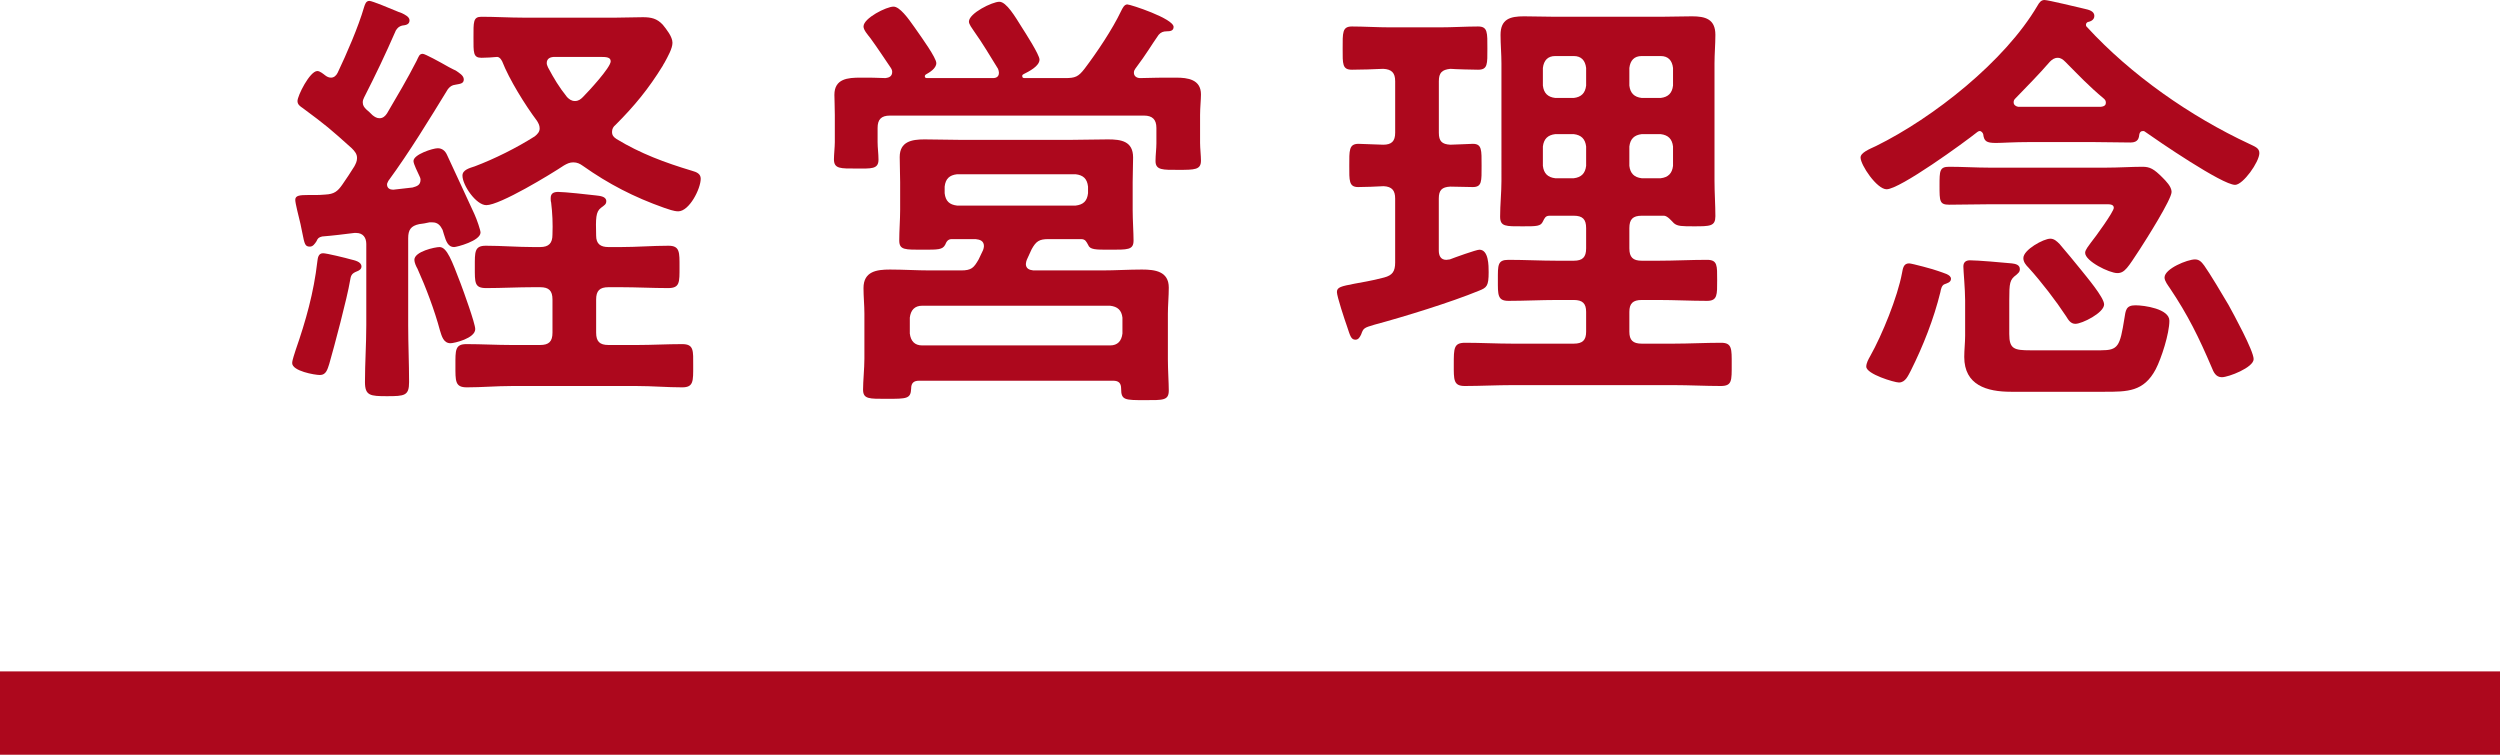 <?xml version="1.0" encoding="UTF-8"?><svg xmlns="http://www.w3.org/2000/svg" viewBox="0 0 170 51.324"><defs><style>.d{fill:#ad081d;}.e{fill:none;stroke:#ad081d;stroke-miterlimit:10;stroke-width:5.669px;}</style></defs><g id="a"/><g id="b"><g id="c"><g><line class="e" x1="170" y1="48.49" y2="48.49"/><g><path class="d" d="M24.278,18.45c-.391,.15-.42,.3-.48,.66-.18,1.11-1.08,4.5-1.41,5.64-.119,.36-.21,.75-.63,.75-.359,0-1.89-.27-1.89-.81,0-.21,.18-.69,.24-.9,.689-1.979,1.229-3.899,1.47-6,.03-.24,.06-.57,.39-.57,.24,0,1.59,.33,1.891,.42,.239,.06,.72,.15,.72,.48,0,.18-.15,.27-.3,.33Zm0-7.71c0-.27-.15-.45-.36-.66-1.47-1.32-1.71-1.53-3.33-2.73-.18-.12-.359-.24-.359-.48,0-.36,.84-2.04,1.35-2.04,.18,0,.42,.21,.54,.3,.12,.09,.24,.15,.39,.15,.21,0,.36-.15,.45-.33,.6-1.26,1.41-3.12,1.8-4.47,.061-.18,.12-.42,.36-.42,.18,0,1.41,.51,1.979,.75,.09,.03,.181,.06,.24,.09,.18,.09,.51,.24,.51,.48,0,.3-.27,.33-.51,.36-.21,.06-.3,.15-.42,.33-.72,1.65-1.35,2.97-2.16,4.56-.06,.12-.09,.21-.09,.33,0,.21,.09,.33,.24,.48,.149,.12,.3,.27,.42,.39,.149,.12,.3,.21,.479,.21,.24,0,.391-.15,.511-.33,.689-1.17,1.38-2.34,2.01-3.57,.149-.3,.18-.48,.42-.48,.149,0,1.14,.54,1.77,.9,.24,.12,.391,.21,.48,.24,.21,.15,.54,.33,.54,.6,0,.3-.271,.3-.57,.36-.24,.03-.36,.12-.51,.3-1.29,2.1-2.58,4.23-4.05,6.24-.03,.09-.09,.15-.09,.24,0,.27,.21,.36,.42,.36,.449-.06,.869-.09,1.319-.15,.33-.09,.54-.18,.54-.54,0-.09-.06-.21-.09-.27-.09-.21-.39-.78-.39-.99,0-.45,1.319-.87,1.649-.87,.3,0,.51,.18,.63,.45,.66,1.41,1.29,2.79,1.86,4.02,.18,.39,.42,1.11,.42,1.26,0,.57-1.62,.99-1.8,.99-.391,0-.54-.36-.69-.87l-.09-.3c-.149-.3-.33-.51-.689-.51h-.21c-.24,.06-.45,.09-.69,.12-.57,.12-.75,.39-.75,.96v5.91c0,1.29,.061,2.58,.061,3.87,0,.93-.301,.96-1.5,.96-1.141,0-1.5-.03-1.5-.96,0-1.29,.09-2.58,.09-3.87v-5.52c0-.42-.21-.75-.69-.75h-.12c-.72,.09-1.439,.18-2.189,.24-.24,.06-.3,.12-.39,.33-.12,.18-.24,.36-.45,.36-.33,0-.36-.18-.51-.93-.061-.24-.091-.51-.181-.84-.06-.27-.3-1.17-.3-1.41,0-.3,.3-.33,.9-.33h.39c.24,0,.479,0,.75-.03,.6-.03,.84-.21,1.17-.69,.3-.42,.54-.81,.81-1.23,.091-.18,.181-.33,.181-.57Zm6.359,12.6c-.479,0-.6-.48-.72-.87-.36-1.35-.96-2.94-1.53-4.2-.09-.15-.21-.42-.21-.6,0-.57,1.41-.87,1.71-.87,.51,0,.84,.93,1.44,2.49,.18,.48,.989,2.7,.989,3.09,0,.63-1.439,.96-1.68,.96Zm5.64-3.81c-1.08,0-2.13,.06-3.21,.06-.81,0-.779-.36-.779-1.44,0-1.02-.03-1.44,.75-1.44,1.079,0,2.159,.09,3.239,.09h.45c.6,0,.84-.27,.84-.84,.03-.72,0-1.47-.09-2.19-.03-.09-.03-.21-.03-.3,0-.33,.21-.42,.51-.42,.421,0,2.101,.18,2.58,.24,.24,.03,.69,.06,.69,.39,0,.21-.12,.27-.36,.45-.359,.27-.359,.72-.33,1.89,0,.57,.3,.78,.84,.78h.841c1.079,0,2.159-.09,3.239-.09,.78,0,.75,.45,.75,1.44,0,1.05,.03,1.44-.78,1.44-1.079,0-2.159-.06-3.209-.06h-.841c-.6,0-.84,.24-.84,.84v2.25c0,.6,.24,.84,.84,.84h1.95c1.021,0,2.04-.06,3.06-.06,.811,0,.75,.45,.75,1.47,0,1.05,.03,1.47-.75,1.47-1.02,0-2.039-.09-3.06-.09h-8.55c-1.02,0-2.01,.09-3.029,.09-.811,0-.78-.42-.78-1.5,0-1.02-.03-1.44,.75-1.44,1.02,0,2.04,.06,3.06,.06h1.95c.6,0,.84-.24,.84-.84v-2.25c0-.6-.24-.84-.84-.84h-.45Zm-3.21-5.58c-.689,0-1.62-1.35-1.62-2.01,0-.39,.48-.51,.841-.63,1.35-.51,2.85-1.26,4.079-2.04,.181-.15,.33-.3,.33-.54,0-.21-.09-.36-.18-.51-.81-1.08-1.89-2.82-2.37-4.05-.09-.15-.149-.27-.33-.3-.359,.03-.72,.06-1.08,.06-.569,0-.54-.36-.54-1.38,0-1.05-.029-1.41,.54-1.41,.96,0,1.891,.06,2.851,.06h6.3c.63,0,1.229-.03,1.829-.03,.57,0,.96,.09,1.351,.51,.24,.3,.66,.81,.66,1.23,0,.39-.33,.96-.54,1.35-.061,.09-.09,.15-.12,.21-.96,1.56-1.92,2.73-3.21,4.02-.15,.12-.24,.27-.24,.48,0,.24,.12,.36,.3,.48,1.62,.99,3.33,1.62,5.13,2.16,.33,.09,.601,.21,.601,.54,0,.69-.78,2.22-1.53,2.22-.3,0-.69-.15-.96-.24-2.04-.72-3.78-1.62-5.52-2.85-.21-.15-.391-.24-.66-.24-.24,0-.42,.09-.63,.21-.9,.6-4.35,2.7-5.28,2.7Zm8.46-9.78c0-.27-.27-.3-.69-.3h-3.119c-.271,0-.54,.09-.54,.42,0,.12,.06,.21,.09,.3,.42,.78,.72,1.29,1.29,2.01,.149,.15,.3,.27,.54,.27s.39-.12,.54-.27c.359-.36,1.89-2.01,1.89-2.43Z"/><path class="d" d="M66.217,2.1c-.12-.18-.33-.45-.33-.63,0-.57,1.59-1.35,2.07-1.35,.479,0,1.079,1.02,1.529,1.74,.21,.33,1.2,1.86,1.2,2.19,0,.45-.72,.81-1.08,.99-.12,.06-.09,.12-.09,.15,0,.03,0,.12,.15,.12h2.76c.689,0,.899-.09,1.319-.63,.84-1.11,1.891-2.67,2.49-3.93,.09-.18,.21-.45,.42-.45s3.149,.96,3.149,1.53c0,.27-.239,.3-.479,.3-.21,0-.39,.06-.54,.24-.51,.72-.78,1.23-1.59,2.31-.06,.09-.09,.15-.09,.27,0,.24,.21,.36,.42,.36,.81-.03,1.62-.03,2.46-.03,.779,0,1.68,.12,1.68,1.14,0,.39-.06,.87-.06,1.41v1.89c0,.36,.06,.87,.06,1.2,0,.63-.42,.63-1.56,.63-1.021,0-1.53,.03-1.53-.6,0-.42,.06-.81,.06-1.2v-1.05c0-.57-.27-.84-.84-.84h-17.279c-.6,0-.84,.27-.84,.84v.96c0,.39,.061,.78,.061,1.2,0,.66-.511,.6-1.5,.6-1.08,0-1.53,.03-1.53-.63,0-.3,.06-.84,.06-1.17v-1.83c0-.63-.029-1.05-.029-1.38,0-1.11,.93-1.17,1.77-1.17,.57,0,1.14,0,1.71,.03,.24-.03,.45-.12,.45-.42,0-.09-.03-.18-.09-.27-.45-.66-.9-1.35-1.38-2.01-.21-.27-.48-.57-.48-.81,0-.57,1.561-1.35,2.04-1.35,.42,0,.99,.78,1.41,1.38,.09,.12,.149,.21,.21,.3,.27,.39,1.29,1.8,1.29,2.16s-.45,.63-.72,.78c-.03,.03-.061,.06-.061,.12,0,.09,.061,.12,.15,.12h4.47c.09,0,.42,0,.42-.36,0-.09-.03-.18-.061-.27-.54-.87-1.05-1.74-1.649-2.58Zm3.54,15.839c0,.33,.239,.42,.51,.45h4.68c.9,0,1.8-.06,2.7-.06,.899,0,1.83,.12,1.83,1.23,0,.6-.061,1.2-.061,1.77v3.12c0,.66,.061,1.62,.061,2.1,0,.69-.391,.66-1.62,.66-1.38,0-1.62,0-1.62-.78,0-.39-.18-.54-.54-.54h-13.199c-.36,0-.54,.15-.54,.54-.03,.69-.3,.69-1.65,.69-1.199,0-1.62,.03-1.62-.63,0-.57,.091-1.44,.091-2.1v-3.06c0-.57-.061-1.17-.061-1.74,0-1.14,.9-1.26,1.8-1.26,.9,0,1.83,.06,2.73,.06h2.1c.72,0,.87-.18,1.2-.75,.09-.21,.21-.42,.3-.63,.03-.09,.06-.18,.06-.27,0-.36-.27-.45-.569-.48h-1.62c-.271,0-.36,.18-.45,.39-.18,.33-.479,.33-1.47,.33-1.26,0-1.65,.03-1.65-.63s.061-1.41,.061-2.07v-1.89c0-.57-.03-1.14-.03-1.71,0-1.05,.811-1.2,1.68-1.2,.78,0,1.561,.03,2.311,.03h7.77c.81,0,1.59-.03,2.399-.03,.9,0,1.71,.12,1.71,1.23,0,.57-.029,1.11-.029,1.68v1.89c0,.66,.06,1.56,.06,2.07,0,.66-.39,.63-1.68,.63-.9,0-1.29,0-1.41-.33-.12-.21-.18-.39-.479-.39h-2.221c-.63,0-.84,.15-1.14,.69-.12,.24-.21,.48-.33,.72-.03,.09-.06,.18-.06,.27Zm5.729,5.55c.51,0,.78-.3,.84-.81v-1.08c-.06-.51-.33-.75-.84-.81h-12.779c-.51,0-.78,.3-.84,.81v1.08c.06,.51,.33,.81,.84,.81h12.779Zm-2.34-9.51c.51-.06,.78-.3,.84-.84v-.45c-.06-.54-.33-.78-.84-.84h-8.069c-.511,.06-.78,.3-.841,.84v.45c.061,.54,.33,.78,.841,.84h8.069Z"/><path class="d" d="M100.147,9.78c.63,0,.601,.42,.601,1.5,0,1.05,.029,1.44-.601,1.44-.27,0-1.2-.03-1.529-.03-.57,.03-.78,.24-.78,.81v3.54c0,.33,.12,.63,.51,.63,.09,0,.15-.03,.24-.03,.3-.12,1.8-.66,2.01-.66,.63,0,.63,1.08,.63,1.53,0,.93-.12,1.05-.66,1.26-1.89,.78-5.1,1.77-7.109,2.31-.72,.21-.75,.24-.9,.66-.09,.18-.18,.36-.39,.36-.3,0-.36-.27-.57-.9-.149-.42-.689-2.04-.689-2.34,0-.33,.27-.39,1.2-.57,.449-.09,1.109-.18,2.01-.42,.569-.15,.75-.42,.75-1.02v-4.35c0-.54-.21-.81-.78-.84-.57,.03-1.229,.06-1.74,.06-.63,0-.6-.45-.6-1.44,0-1.05-.03-1.5,.63-1.5,.03,0,1.53,.06,1.68,.06,.57,0,.811-.24,.811-.81v-3.51c0-.57-.24-.81-.811-.84-.63,.03-1.529,.06-2.13,.06-.66,0-.63-.39-.63-1.44,0-1.08-.03-1.5,.63-1.5,.811,0,1.71,.06,2.64,.06h3.301c.899,0,1.829-.06,2.64-.06,.66,0,.63,.42,.63,1.5,0,1.05,.03,1.44-.63,1.44-.271,0-1.561-.03-1.89-.06-.57,.06-.78,.27-.78,.84v3.51c0,.57,.21,.78,.78,.81,.329,0,1.289-.06,1.529-.06Zm5.22,4.89c-.27,0-.33,.15-.45,.39-.149,.33-.42,.33-1.38,.33-1.14,0-1.529,.03-1.529-.66,0-.81,.09-1.62,.09-2.43V4.32c0-.66-.061-1.29-.061-1.95,0-1.08,.66-1.26,1.591-1.26,.72,0,1.439,.03,2.159,.03h7.11c.72,0,1.439-.03,2.159-.03,.9,0,1.59,.18,1.59,1.26,0,.66-.06,1.29-.06,1.95v7.979c0,.81,.06,1.62,.06,2.4,0,.69-.359,.69-1.47,.69-.779,0-1.109,0-1.35-.21-.18-.18-.42-.48-.66-.51h-1.53c-.6,0-.84,.24-.84,.84v1.38c0,.6,.24,.84,.84,.84h1.141c1.08,0,2.189-.06,3.3-.06,.72,0,.689,.39,.689,1.38,0,.99,.03,1.41-.689,1.41-1.11,0-2.22-.06-3.3-.06h-1.141c-.6,0-.84,.24-.84,.81v1.35c0,.57,.24,.81,.84,.81h2.16c1.08,0,2.16-.06,3.24-.06,.75,0,.72,.42,.72,1.47,0,1.11,.03,1.47-.75,1.47-1.08,0-2.13-.06-3.21-.06h-10.949c-1.08,0-2.16,.06-3.24,.06-.779,0-.75-.42-.75-1.47,0-1.11,0-1.47,.78-1.47,1.08,0,2.13,.06,3.21,.06h4.17c.6,0,.84-.24,.84-.81v-1.35c0-.57-.24-.81-.84-.81h-1.141c-1.109,0-2.189,.06-3.3,.06-.75,0-.72-.42-.72-1.41,0-1.02-.03-1.38,.72-1.38,1.11,0,2.19,.06,3.3,.06h1.141c.6,0,.84-.24,.84-.84v-1.38c0-.6-.24-.84-.84-.84h-1.65Zm2.49-10.049c-.061-.51-.33-.81-.84-.81h-1.26c-.511,0-.78,.3-.841,.81v1.2c.061,.51,.33,.78,.841,.84h1.26c.51-.06,.779-.33,.84-.84v-1.2Zm-2.1,4.5c-.511,.06-.78,.33-.841,.84v1.32c.061,.51,.33,.78,.841,.84h1.26c.51-.06,.779-.33,.84-.84v-1.32c-.061-.51-.33-.78-.84-.84h-1.26Zm7.169-2.46c.511-.06,.78-.33,.84-.84v-1.2c-.06-.51-.329-.81-.84-.81h-1.29c-.51,0-.779,.3-.84,.81v1.2c.061,.51,.33,.78,.84,.84h1.29Zm-2.13,4.62c.061,.51,.33,.78,.84,.84h1.29c.511-.06,.78-.33,.84-.84v-1.32c-.06-.51-.329-.78-.84-.84h-1.29c-.51,.06-.779,.33-.84,.84v1.32Z"/><path class="d" d="M134.618,8.91c-.061,0-.09,.03-.15,.06-.899,.72-5.279,3.9-6.18,3.9-.66,0-1.77-1.65-1.77-2.16,0-.33,.6-.57,1.05-.78,3.899-1.92,8.76-5.76,10.979-9.54,.12-.21,.24-.39,.48-.39,.239,0,2.34,.51,2.729,.6,.27,.06,.66,.15,.66,.48,0,.3-.3,.39-.45,.42-.06,.03-.12,.09-.12,.18,0,.06,0,.09,.061,.15,2.999,3.27,7.049,6.09,11.039,7.95,.36,.18,.69,.27,.69,.63,0,.6-1.11,2.16-1.65,2.16-.87,0-5.22-2.97-6.149-3.63-.03-.03-.061-.03-.12-.03-.15,0-.21,.09-.24,.21-.03,.24-.06,.57-.6,.57-.87,0-1.71-.03-2.58-.03h-4.26c-1.14,0-1.86,.06-2.311,.06-.659,0-.81-.12-.869-.6-.03-.09-.12-.21-.24-.21Zm-2.85,9.51c.39,.15,.899,.24,.899,.54,0,.24-.27,.3-.42,.36-.21,.06-.27,.36-.3,.54-.45,1.83-1.17,3.66-2.01,5.34-.181,.33-.36,.81-.811,.81-.3,0-2.22-.57-2.22-1.08,0-.24,.15-.51,.271-.72,.81-1.44,1.859-4.02,2.159-5.64,.061-.3,.091-.66,.48-.66,.18,0,1.74,.42,1.95,.51Zm3.51-4.53c-.9,0-1.8,.03-2.73,.03-.66,0-.66-.24-.66-1.29,0-1.02,0-1.29,.66-1.29,.9,0,1.83,.06,2.73,.06h7.919c.87,0,1.771-.06,2.49-.06,.51,0,.78,.15,1.35,.72,.24,.24,.631,.63,.631,.99,0,.51-1.771,3.3-2.16,3.9-.811,1.23-1.021,1.62-1.53,1.62-.54,0-2.189-.81-2.189-1.38,0-.21,.27-.51,.39-.69,.27-.33,1.56-2.1,1.56-2.37,0-.27-.359-.24-.569-.24h-7.89Zm7.59,9.93c1.17,0,1.289-.27,1.59-2.16,.09-.54,.09-.9,.75-.9,.6,0,2.31,.24,2.31,1.05,0,.87-.54,2.55-.93,3.3-.811,1.53-1.92,1.53-3.48,1.53h-6.359c-1.65,0-3.18-.45-3.18-2.37,0-.48,.06-.96,.06-1.44v-2.4c0-.78-.12-2.01-.12-2.31,0-.3,.181-.42,.45-.42,.51,0,2.25,.15,2.85,.21,.24,.03,.54,.09,.54,.39,0,.21-.12,.27-.239,.39-.45,.33-.48,.54-.48,1.74v2.28c0,1.02,.33,1.11,1.44,1.11h4.8Zm-2.94-19.889c-.24,0-.39,.12-.54,.27-.75,.87-1.56,1.68-2.34,2.49-.09,.09-.12,.15-.12,.27,0,.18,.15,.27,.3,.3h5.641c.27-.03,.329-.15,.329-.27,0-.12-.029-.18-.119-.27-1.11-.93-1.65-1.53-2.641-2.52-.149-.15-.3-.27-.51-.27Zm1.2,18.089c-.33,0-.48-.27-.63-.51-.69-1.05-1.68-2.34-2.55-3.3-.181-.18-.36-.39-.36-.66,0-.57,1.38-1.32,1.83-1.32,.27,0,.45,.18,.63,.36,.51,.6,.99,1.17,1.47,1.77,.33,.42,1.561,1.86,1.561,2.34,0,.57-1.5,1.32-1.95,1.32Zm9.959,3.63c-.42,0-.569-.36-.689-.66-.87-2.04-1.62-3.57-2.85-5.4-.12-.18-.36-.48-.36-.72,0-.6,1.56-1.23,2.07-1.23,.3,0,.449,.18,.63,.42,.33,.45,1.319,2.1,1.649,2.67,.33,.6,1.71,3.12,1.71,3.69,0,.57-1.71,1.23-2.16,1.23Z"/></g></g></g></g></svg>